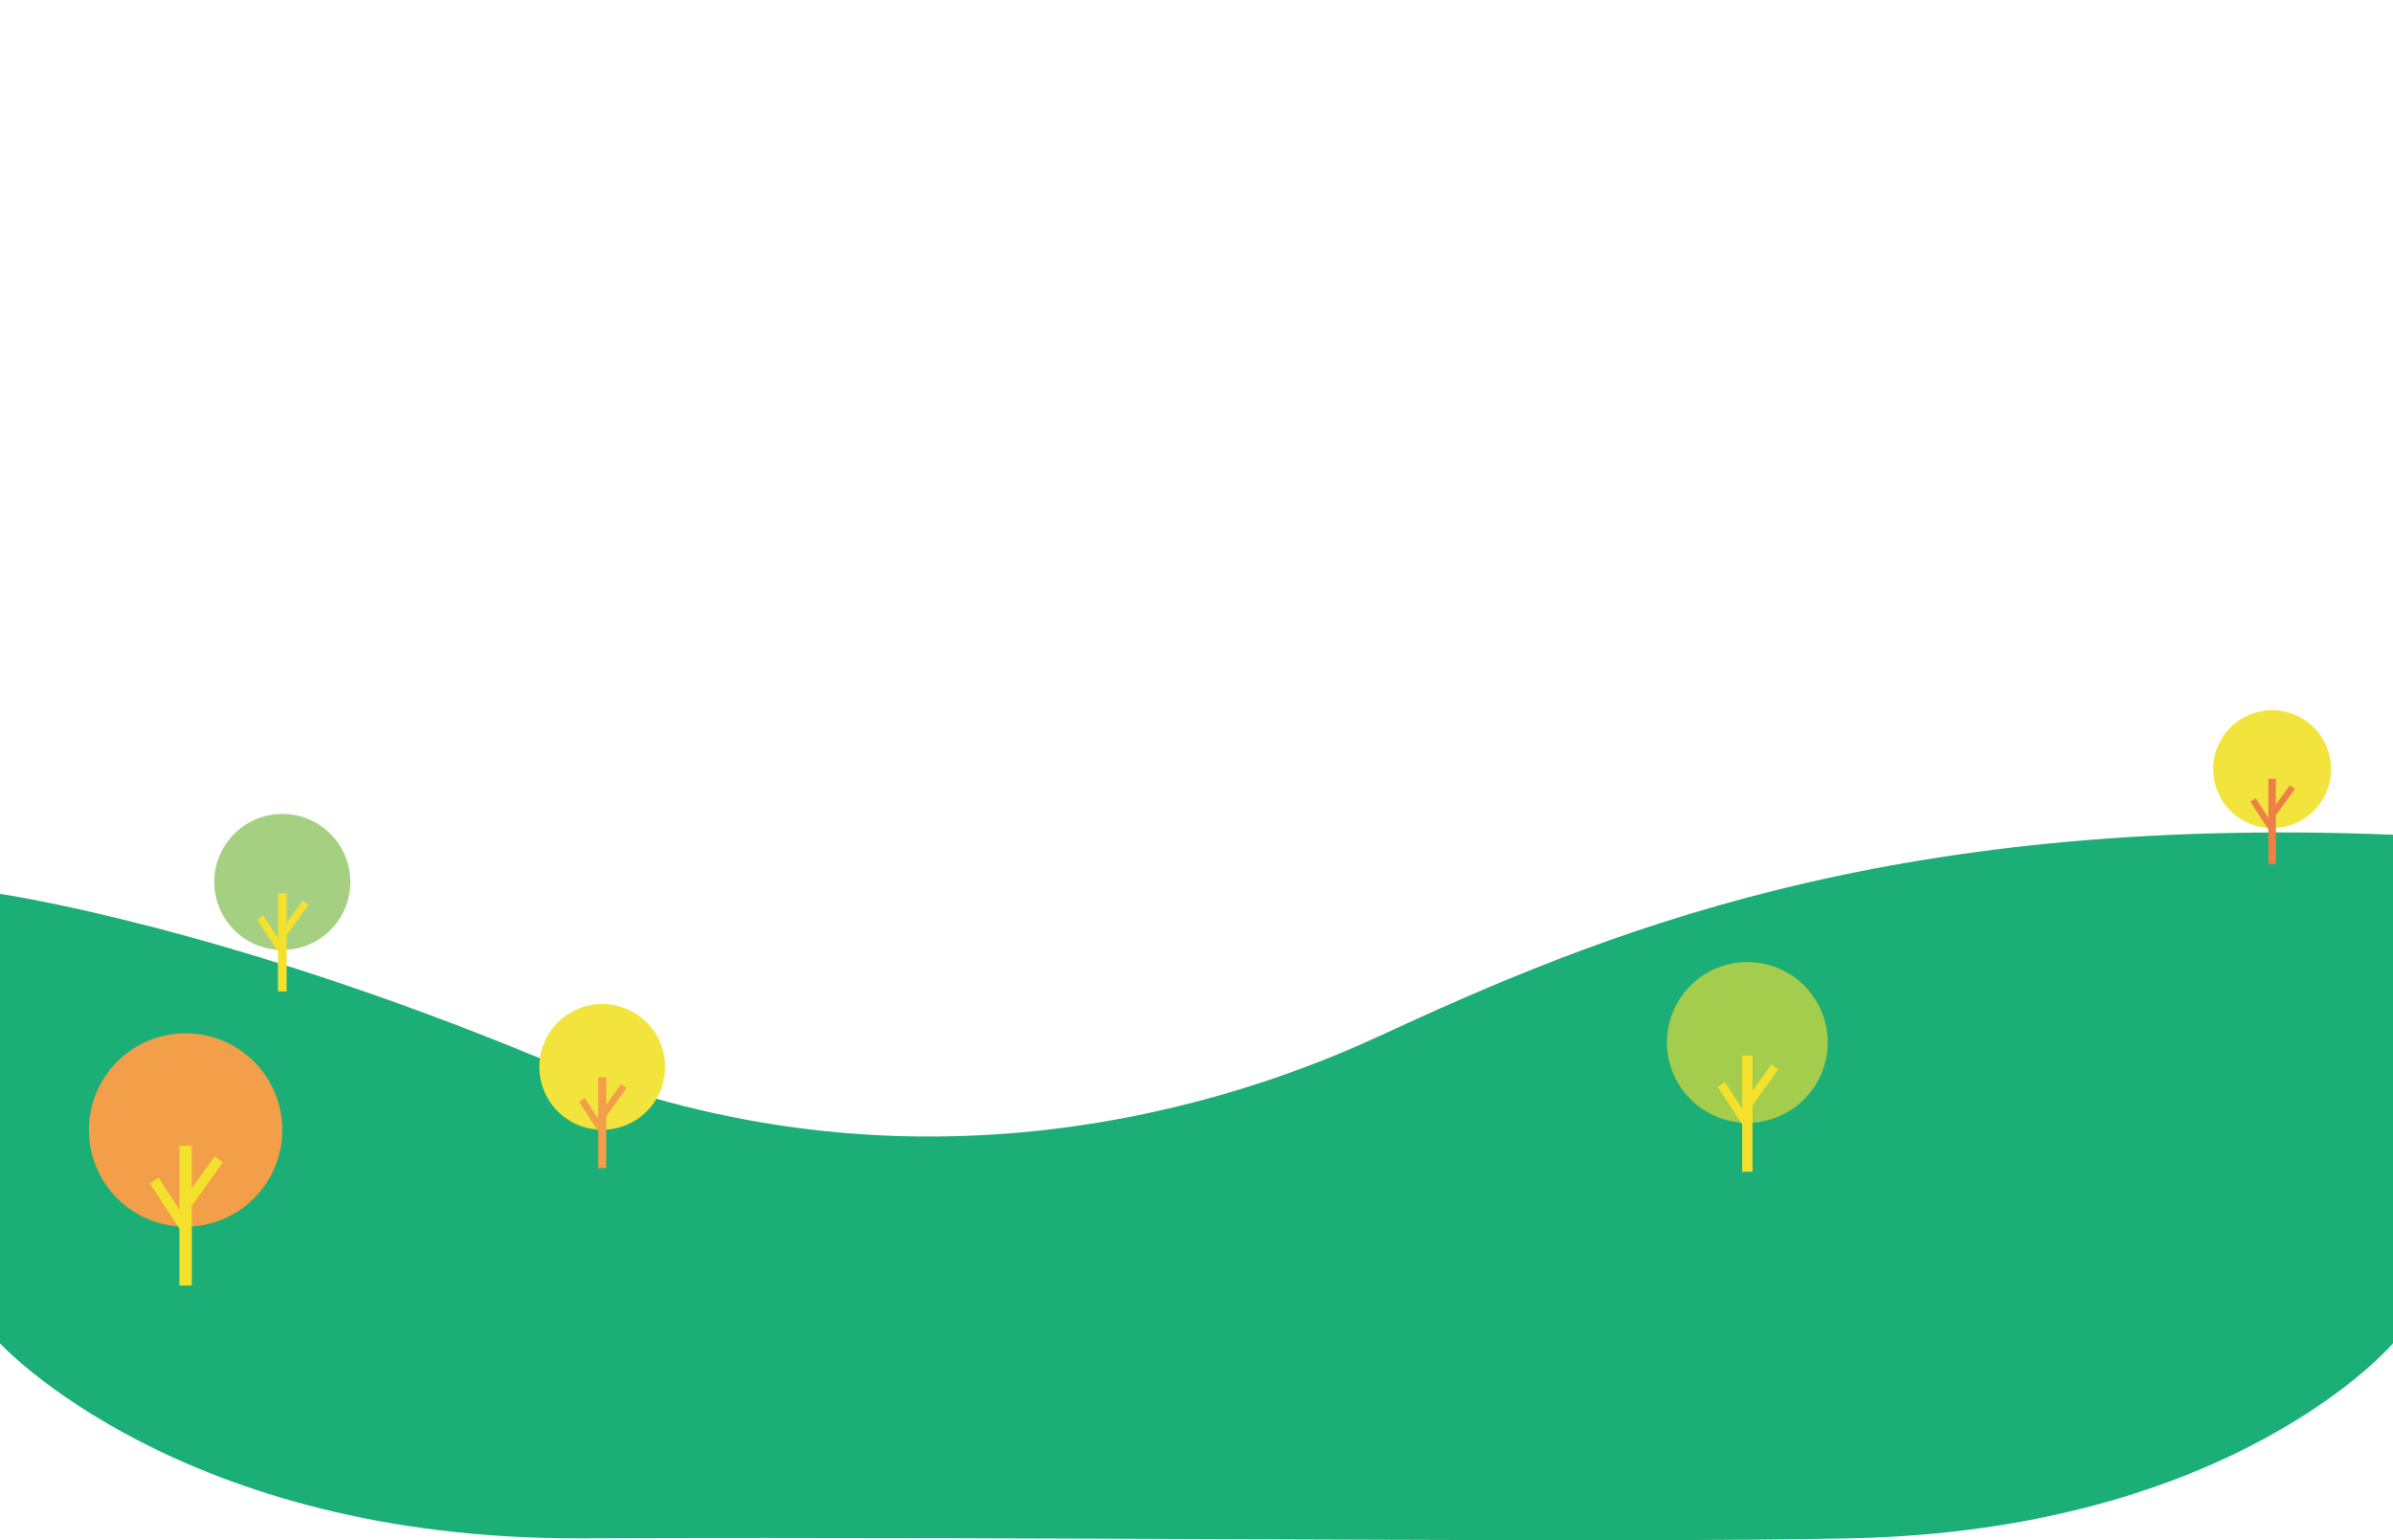 <svg xmlns="http://www.w3.org/2000/svg" width="1366" height="879.28" viewBox="0 0 1366 879.28">
  <g id="グループ_256" data-name="グループ 256" transform="translate(-6385.294 1221.998)">
    <path id="パス_600" data-name="パス 600" d="M0,510.308S125.012,528.279,308.571,604.3c196.861,81.526,375.151,35.037,477.588-12.287,125.863-58.146,288.8-127.157,579.841-115.472V766.876s-90.22,106.678-309.495,111.334c-135.887,2.886-445.663-1.089-724.992-.005C102.55,879.094,0,766.876,0,766.876Z" transform="translate(6385.294 -1222)" fill="#1bae76"/>
    <rect id="長方形_373" data-name="長方形 373" width="1366" height="879.28" transform="translate(6385.294 -1221.998)" fill="none"/>
    <path id="パス_597" data-name="パス 597" d="M161.154,645.083a55.2,55.2,0,1,1-55.2-55.2,55.2,55.2,0,0,1,55.2,55.2" transform="translate(6385.294 -1222)" fill="#f39e48"/>
    <rect id="長方形_371" data-name="長方形 371" width="7.082" height="79.748" transform="translate(6487.71 -567.847)" fill="#f3e12e"/>
    <rect id="長方形_368" data-name="長方形 368" width="31.229" height="5.876" transform="translate(6489.58 -536.425) rotate(-54.427)" fill="#f3e12e"/>
    <rect id="長方形_372" data-name="長方形 372" width="5.942" height="31.229" transform="matrix(0.838, -0.546, 0.546, 0.838, 6470.861, -546.394)" fill="#f3e12e"/>
    <path id="パス_594" data-name="パス 594" d="M379.678,609.074a35.9,35.9,0,1,1-35.9-35.9,35.9,35.9,0,0,1,35.9,35.9" transform="translate(6385.294 -1222)" fill="#f3e43d"/>
    <rect id="長方形_359" data-name="長方形 359" width="4.605" height="51.862" transform="translate(6726.774 -607.028)" fill="#f39e48"/>
    <rect id="長方形_360" data-name="長方形 360" width="20.309" height="3.821" transform="matrix(0.582, -0.813, 0.813, 0.582, 6727.989, -586.594)" fill="#f39e48"/>
    <rect id="長方形_361" data-name="長方形 361" width="3.864" height="20.309" transform="translate(6715.816 -593.077) rotate(-33.065)" fill="#f39e48"/>
    <path id="パス_592" data-name="パス 592" d="M1043.333,595.1a45.887,45.887,0,1,1-45.886-45.886,45.886,45.886,0,0,1,45.886,45.886" transform="translate(6385.294 -1222)" fill="#a4cc4d"/>
    <rect id="長方形_353" data-name="長方形 353" width="5.887" height="66.295" transform="translate(7379.798 -619.361)" fill="#f3e12e"/>
    <rect id="長方形_354" data-name="長方形 354" width="25.961" height="4.885" transform="translate(7381.352 -593.241) rotate(-54.423)" fill="#f3e12e"/>
    <rect id="長方形_355" data-name="長方形 355" width="4.939" height="25.961" transform="matrix(0.838, -0.546, 0.546, 0.838, 7365.791, -601.527)" fill="#f3e12e"/>
    <path id="パス_593" data-name="パス 593" d="M1330.647,439.08A33.643,33.643,0,1,1,1297,405.437a33.643,33.643,0,0,1,33.643,33.643" transform="translate(6385.294 -1222)" fill="#f3e43d"/>
    <rect id="長方形_356" data-name="長方形 356" width="4.316" height="48.607" transform="translate(7680.14 -777.392)" fill="#ee8047"/>
    <rect id="長方形_357" data-name="長方形 357" width="19.034" height="3.581" transform="matrix(0.582, -0.813, 0.813, 0.582, 7681.28, -758.239)" fill="#ee8047"/>
    <rect id="長方形_358" data-name="長方形 358" width="3.622" height="19.035" transform="matrix(0.838, -0.546, 0.546, 0.838, 7669.869, -764.316)" fill="#ee8047"/>
    <g id="グループ_255" data-name="グループ 255" transform="translate(1481.56)">
      <path id="パス_598" data-name="パス 598" d="M199.984,503.5a38.83,38.83,0,1,1-38.83-38.83,38.83,38.83,0,0,1,38.83,38.83" transform="translate(4903.734 -1222)" fill="#a6d081"/>
      <rect id="長方形_364" data-name="長方形 364" width="4.982" height="56.1" transform="translate(5062.397 -712.117)" fill="#f3e12e"/>
      <rect id="長方形_365" data-name="長方形 365" width="21.968" height="4.133" transform="translate(5063.713 -690.014) rotate(-54.422)" fill="#f3e12e"/>
      <rect id="長方形_366" data-name="長方形 366" width="4.18" height="21.968" transform="translate(5050.546 -697.026) rotate(-33.059)" fill="#f3e12e"/>
    </g>
  </g>
</svg>
